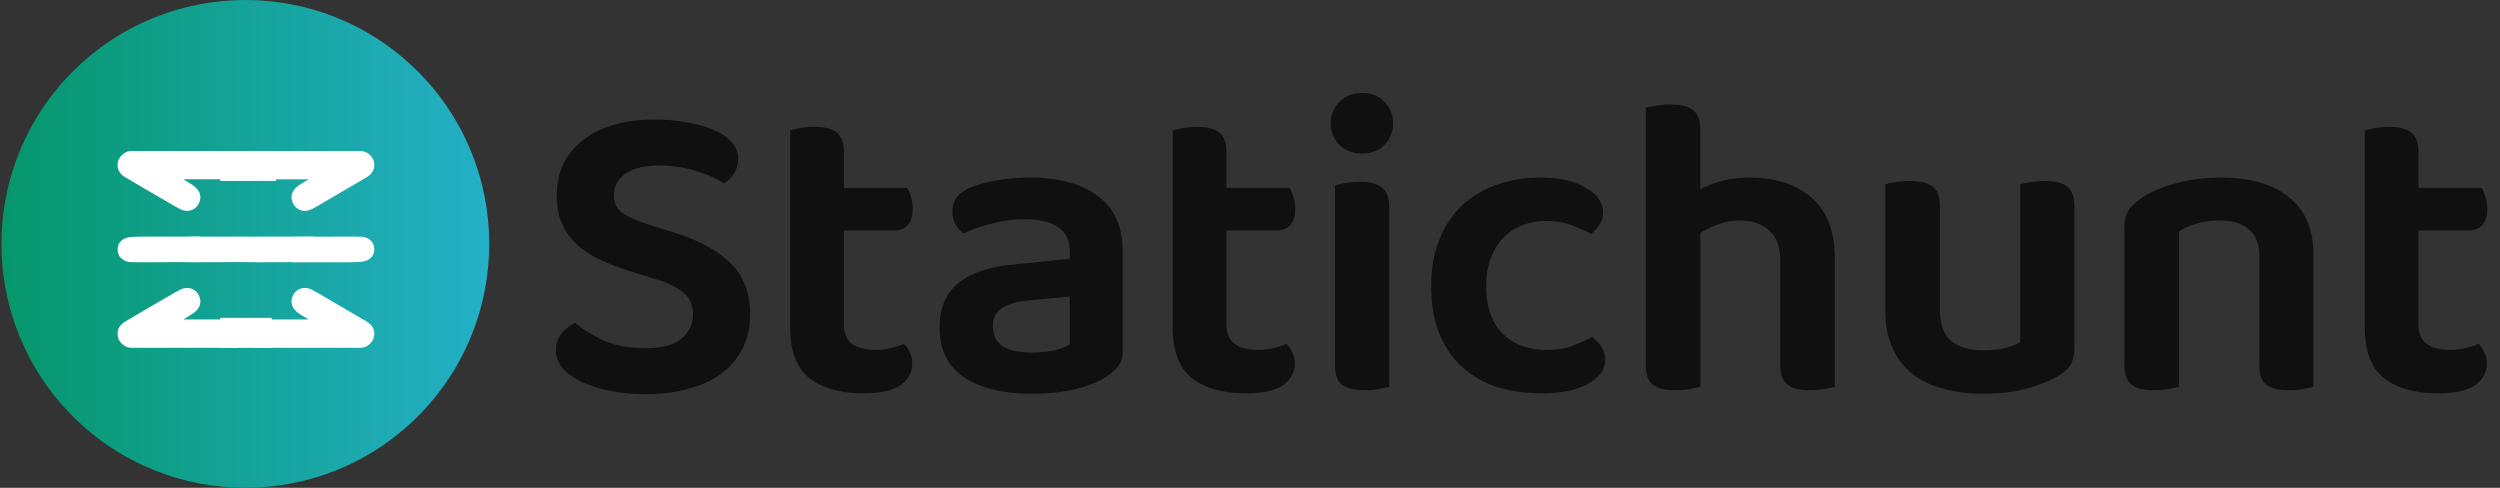 <svg xmlns="http://www.w3.org/2000/svg" width="164" height="32" fill="none"><rect width="100%" height="100%" fill="#333333" stroke="none"/><g clip-path="url(#a)"><path fill="#101010" d="M42.304 22.841c1.09 0 1.889-.207 2.396-.62.508-.432.761-.968.761-1.607 0-.583-.197-1.043-.591-1.381-.395-.357-.996-.658-1.805-.902l-1.804-.564a14.478 14.478 0 0 1-1.945-.761 6.253 6.253 0 0 1-1.494-.987 4.234 4.234 0 0 1-.959-1.353c-.225-.526-.338-1.147-.338-1.86 0-1.523.573-2.726 1.72-3.61 1.146-.901 2.715-1.352 4.708-1.352.789 0 1.512.066 2.17.197.677.113 1.26.282 1.748.508.489.206.865.47 1.128.789.282.32.422.676.422 1.071 0 .376-.093.705-.281.987-.17.263-.386.479-.649.648-.45-.32-1.052-.592-1.804-.817-.733-.245-1.541-.367-2.424-.367-.978 0-1.72.179-2.227.536-.508.338-.761.808-.761 1.41 0 .488.169.864.507 1.127.357.263.911.517 1.663.761l1.607.507c1.635.49 2.904 1.156 3.806 2.002.902.846 1.353 1.992 1.353 3.44 0 .77-.15 1.474-.451 2.113a4.685 4.685 0 0 1-1.325 1.664c-.564.45-1.278.798-2.143 1.043-.845.263-1.813.395-2.903.395-.865 0-1.664-.076-2.396-.226a8.663 8.663 0 0 1-1.861-.592c-.526-.263-.94-.564-1.24-.902-.282-.357-.423-.743-.423-1.156 0-.432.122-.799.366-1.1.263-.319.564-.554.902-.704.47.413 1.09.799 1.86 1.156.771.338 1.673.507 2.707.507Zm13.056-1.579c0 .601.178 1.033.535 1.296.376.264.893.395 1.55.395.32 0 .64-.037.96-.113.338-.075.638-.169.901-.282.15.15.273.339.367.564.113.207.169.451.169.733 0 .564-.254 1.034-.761 1.41-.508.357-1.325.535-2.453.535-1.484 0-2.659-.329-3.523-.986-.846-.677-1.27-1.786-1.27-3.327V8.547c.151-.037.367-.084.65-.14.3-.057.62-.085.958-.085.657 0 1.137.122 1.438.367.319.244.479.676.479 1.296v2.34h4.144c.094.15.178.348.254.592.075.245.112.508.112.79 0 .488-.112.845-.338 1.07-.226.226-.526.34-.902.34h-3.27v6.145Zm12.338 1.86c.545 0 1.043-.047 1.494-.141.45-.113.78-.244.986-.395v-3.129l-2.734.254c-.752.075-1.325.244-1.72.507-.394.245-.592.64-.592 1.184 0 .545.198.968.592 1.269.414.3 1.072.451 1.974.451Zm-.113-11.474c1.842 0 3.308.395 4.398 1.184 1.108.79 1.663 2.011 1.663 3.665v6.512c0 .451-.113.808-.338 1.071a3.516 3.516 0 0 1-.846.705c-.526.32-1.194.573-2.002.761-.808.188-1.729.282-2.762.282-1.88 0-3.364-.357-4.454-1.071-1.072-.733-1.607-1.823-1.607-3.27 0-1.26.394-2.218 1.184-2.875.808-.677 1.973-1.09 3.495-1.24l3.862-.396v-.507c0-.714-.263-1.24-.789-1.579-.507-.338-1.23-.507-2.17-.507-.733 0-1.448.094-2.143.282a9.376 9.376 0 0 0-1.86.648 2.043 2.043 0 0 1-.536-.592 1.865 1.865 0 0 1-.198-.845c0-.376.085-.677.254-.903.188-.244.48-.46.874-.648a8.363 8.363 0 0 1 1.86-.507c.696-.113 1.4-.17 2.115-.17Zm12.869 9.614c0 .601.178 1.033.535 1.296.376.264.893.395 1.55.395.32 0 .64-.037.96-.113a5.09 5.09 0 0 0 .901-.282c.15.15.273.339.367.564.112.207.169.451.169.733 0 .564-.254 1.034-.761 1.41-.508.357-1.325.535-2.453.535-1.485 0-2.659-.329-3.524-.986-.845-.677-1.268-1.786-1.268-3.327V8.547c.15-.037.366-.084.648-.14.301-.057.62-.085.959-.085.657 0 1.136.122 1.437.367.32.244.48.676.48 1.296v2.34h4.144c.093.15.178.348.253.592.076.245.113.508.113.79 0 .488-.113.845-.338 1.07-.226.226-.527.34-.902.34h-3.27v6.145Zm7.125-9.105c.15-.038.366-.085.648-.141.301-.057.62-.085.959-.085.676 0 1.165.122 1.465.367.32.244.48.676.48 1.296v11.784c-.15.038-.376.085-.677.14a4.75 4.75 0 0 1-.93.085c-.677 0-1.174-.122-1.494-.366-.3-.244-.451-.676-.451-1.297V12.157Zm-.282-4.088c0-.545.188-1.005.564-1.381.394-.395.893-.592 1.494-.592.602 0 1.09.197 1.466.592.376.376.564.836.564 1.381 0 .564-.188 1.043-.564 1.438-.376.376-.864.564-1.466.564-.601 0-1.1-.188-1.494-.564a2.01 2.01 0 0 1-.564-1.438Zm14.145 6.427c-.564 0-1.091.094-1.579.282-.47.188-.884.46-1.24.817a4.052 4.052 0 0 0-.818 1.325c-.207.526-.31 1.137-.31 1.832 0 1.391.367 2.444 1.1 3.158.733.695 1.681 1.043 2.847 1.043.657 0 1.221-.085 1.691-.254.489-.188.921-.385 1.297-.592.263.188.469.404.62.649.169.244.254.526.254.845 0 .64-.377 1.165-1.128 1.579-.752.413-1.767.62-3.044.62-1.072 0-2.058-.14-2.96-.423a6.397 6.397 0 0 1-2.284-1.325c-.639-.601-1.137-1.343-1.494-2.227-.338-.883-.507-1.907-.507-3.073 0-1.184.187-2.217.564-3.1.375-.903.883-1.645 1.522-2.228a6.18 6.18 0 0 1 2.283-1.324 8.346 8.346 0 0 1 2.763-.452c1.259 0 2.264.226 3.016.677.752.432 1.128.968 1.128 1.607 0 .3-.085.573-.254.817a2.062 2.062 0 0 1-.535.592 8.964 8.964 0 0 0-1.269-.563c-.451-.188-1.006-.282-1.663-.282Zm10.099 10.881a35.06 35.06 0 0 1-.676.14 4.927 4.927 0 0 1-.959.085c-.658 0-1.147-.122-1.466-.366-.32-.245-.479-.677-.479-1.297V7.08c.15-.056.366-.103.648-.141a5.37 5.37 0 0 1 .987-.085c.658 0 1.146.123 1.466.367.319.244.479.677.479 1.297v3.89a8.138 8.138 0 0 1 1.41-.536 6.768 6.768 0 0 1 1.804-.225c1.71 0 3.073.441 4.087 1.325 1.015.883 1.523 2.217 1.523 4.003v8.4c-.151.038-.377.085-.677.142a4.758 4.758 0 0 1-.93.084c-.677 0-1.175-.122-1.494-.366-.32-.245-.479-.677-.479-1.297v-6.794c0-.94-.245-1.616-.733-2.03-.49-.432-1.128-.648-1.917-.648-.508 0-.978.085-1.41.254-.433.15-.827.338-1.184.563v10.093Zm24.539-2.592c0 .432-.076.798-.226 1.1-.15.281-.423.535-.817.76-.545.339-1.241.62-2.087.846-.826.226-1.776.338-2.847.338-.977 0-1.86-.113-2.65-.338-.789-.207-1.466-.536-2.029-.987a4.396 4.396 0 0 1-1.297-1.72c-.301-.695-.451-1.522-.451-2.48v-8.203c.15-.057.366-.104.648-.141a5.36 5.36 0 0 1 .987-.085c.657 0 1.146.122 1.466.367.319.225.479.657.479 1.296v6.71c0 .977.245 1.682.733 2.114.507.413 1.221.62 2.142.62.583 0 1.072-.056 1.466-.17.414-.112.724-.234.931-.366V12.1a3.1 3.1 0 0 1 .648-.14c.301-.057.62-.085.958-.085.677 0 1.165.122 1.466.367.32.225.48.657.48 1.296v9.247Zm12.131-5.978c0-.808-.234-1.4-.705-1.776-.451-.376-1.071-.564-1.86-.564-.545 0-1.052.066-1.522.198-.451.131-.846.3-1.184.507v10.205c-.17.038-.395.085-.677.141a4.917 4.917 0 0 1-.958.085c-.658 0-1.147-.122-1.466-.367-.32-.244-.48-.676-.48-1.297V14.89c0-.45.094-.817.282-1.1.188-.281.48-.553.874-.817.545-.376 1.269-.686 2.171-.93.902-.263 1.898-.395 2.988-.395 1.936 0 3.43.433 4.482 1.297 1.072.846 1.607 2.096 1.607 3.75v8.682c-.15.038-.375.085-.676.141a4.761 4.761 0 0 1-.931.085c-.676 0-1.175-.122-1.494-.367-.301-.244-.451-.676-.451-1.297v-7.132Zm10.442 4.455c0 .601.179 1.033.535 1.296.377.264.893.395 1.551.395.32 0 .639-.037.958-.113.339-.075.64-.169.902-.282.151.15.273.339.367.564.113.207.169.451.169.733 0 .564-.254 1.034-.761 1.41-.508.357-1.325.535-2.453.535-1.484 0-2.659-.329-3.524-.986-.845-.677-1.268-1.786-1.268-3.327V8.547c.151-.037.366-.084.648-.14a5.2 5.2 0 0 1 .959-.085c.658 0 1.137.122 1.437.367.32.244.48.676.48 1.296v2.34h4.144c.094.15.179.348.253.592.076.245.113.508.113.79 0 .488-.113.845-.338 1.07-.226.226-.526.34-.902.34h-3.27v6.145Z"/><path fill="url(#b)" d="M27.407 4.686c-6.248-6.248-16.379-6.248-22.627 0-6.248 6.249-6.248 16.38 0 22.628 6.248 6.248 16.379 6.248 22.627 0 6.249-6.249 6.249-16.38 0-22.628Z"/><path fill="#fff" d="M13.048 15.52v1.668s-4.123.027-4.459.01c-.513-.023-.859-.362-.874-.784-.016-.477.293-.803.841-.863.24-.026.482-.018.858-.031h3.634Z"/><path fill="#fff" d="M16.416 15.52v1.668s-3.906.027-4.224.01c-.486-.023-.814-.362-.828-.784-.015-.477.277-.803.797-.863.226-.026.456-.018.812-.031h3.443Z"/><path fill="#fff" d="M20.626 15.52v1.668s-4.123.027-4.459.01c-.512-.023-.859-.362-.873-.784-.016-.477.292-.803.84-.863.24-.026.482-.018.858-.031h3.634Z"/><path fill="#fff" d="M19.223 17.204v-1.668s4.123-.027 4.459-.011c.512.023.859.362.873.784.016.477-.292.803-.84.863-.24.026-.482.018-.858.032h-3.634Zm-2.528-7.297h6.658c.229 0 .466-.028.676.09.305.174.51.42.525.793.015.395-.198.658-.511.844-.905.537-1.814 1.063-2.723 1.593-.286.166-.57.34-.864.49-.449.232-.94.108-1.18-.28-.27-.437-.181-.894.253-1.221.19-.143.4-.256.713-.454h-3.547V9.907Z"/><path fill="#fff" d="M14.45 9.904h3.648v1.965H14.45V9.904Z"/><path fill="#fff" d="M15.575 9.907H8.916c-.229 0-.466-.028-.676.09-.305.174-.51.42-.525.793-.015.395.198.658.511.844.904.537 1.814 1.063 2.723 1.593.286.166.569.34.864.49.449.232.94.108 1.18-.28.269-.437.18-.894-.254-1.221-.189-.143-.4-.256-.712-.454h3.546V9.907Zm0 12.907H8.916c-.229 0-.466.028-.676-.09-.305-.174-.51-.42-.525-.793-.015-.395.198-.658.51-.844.905-.537 1.815-1.064 2.724-1.593.286-.167.569-.34.864-.49.449-.232.94-.109 1.18.279.269.438.18.895-.254 1.222-.189.143-.4.256-.712.454h3.546v1.855Z"/><path fill="#fff" d="M17.818 22.817h-3.369v-1.965h3.369v1.965Z"/><path fill="#fff" d="M16.695 22.814h6.658c.229 0 .466.028.676-.09.305-.174.51-.42.525-.793.015-.395-.198-.658-.511-.844-.905-.537-1.814-1.064-2.723-1.593-.286-.167-.57-.34-.864-.49-.449-.232-.94-.109-1.18.279-.27.438-.181.895.253 1.222.19.143.4.256.713.454h-3.547v1.855Z"/></g><defs><linearGradient id="b" x1=".094" x2="32.094" y1="16" y2="16" gradientUnits="userSpaceOnUse"><stop stop-color="#05966A"/><stop offset="1" stop-color="#24B0C7"/></linearGradient><clipPath id="a"><path fill="#fff" d="M0 0h164v32H0z"/></clipPath></defs></svg>